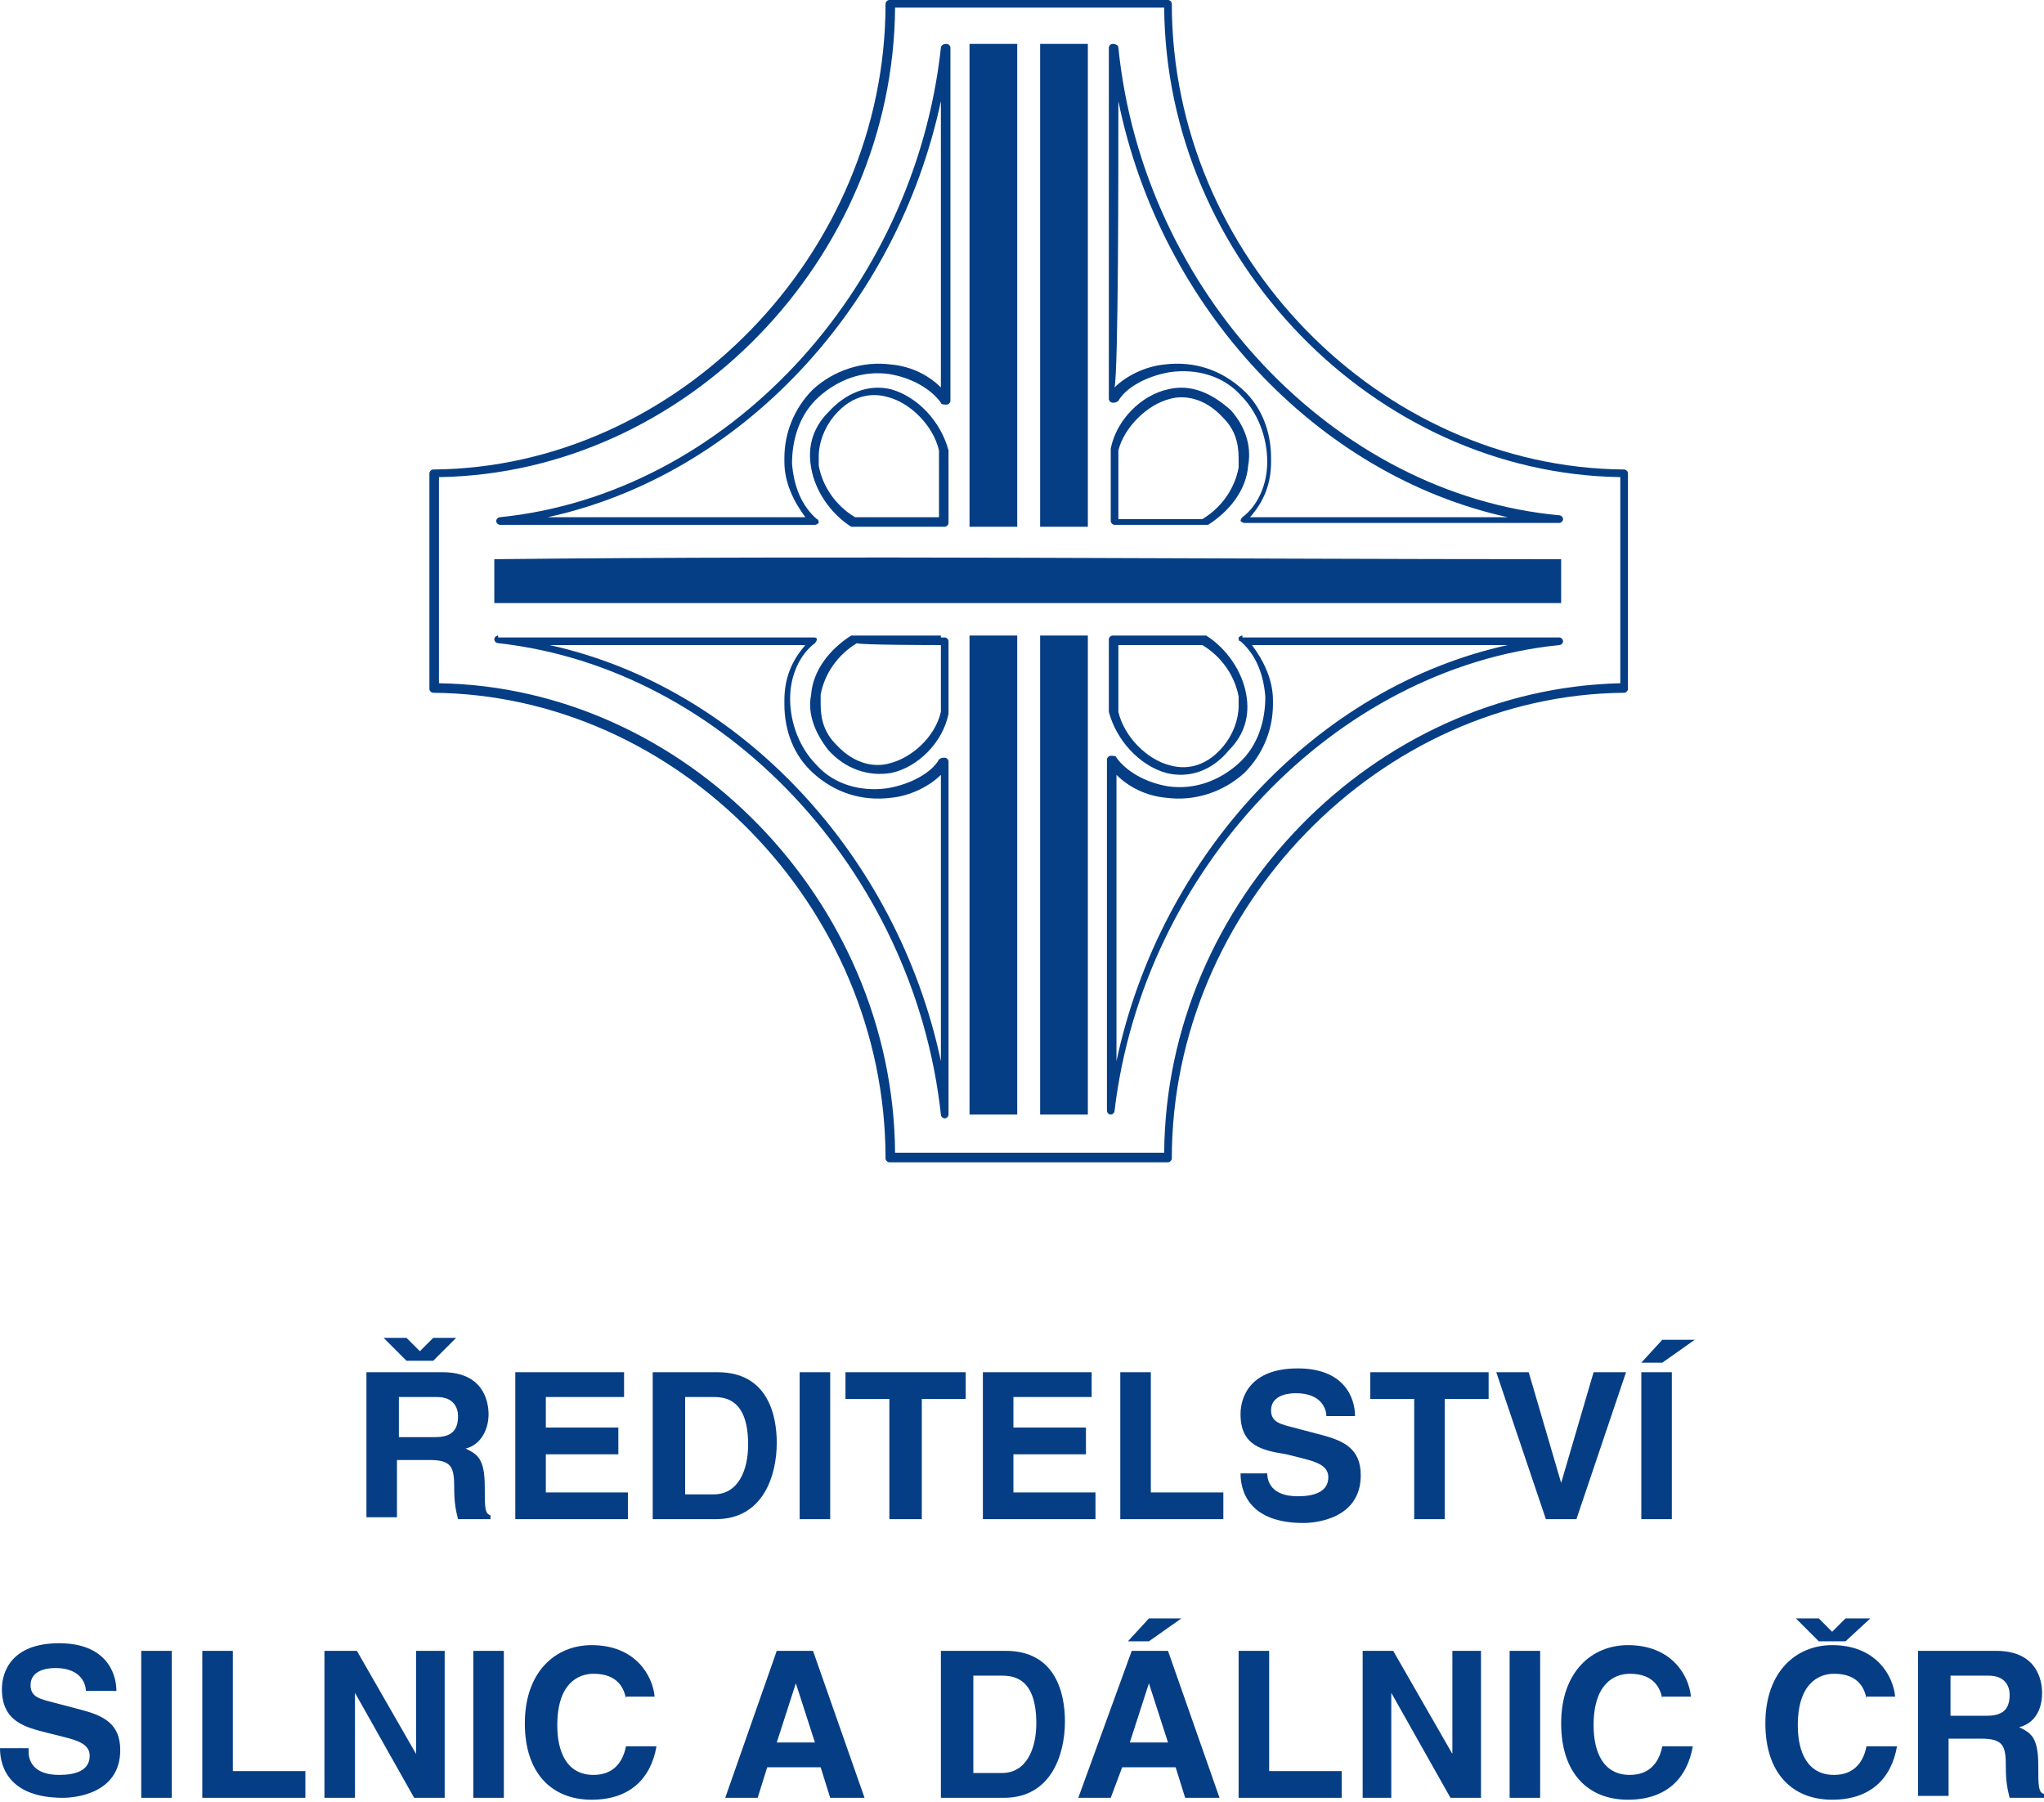 <?xml version="1.0" encoding="utf-8"?>
<!-- Generator: Adobe Illustrator 26.0.1, SVG Export Plug-In . SVG Version: 6.00 Build 0)  -->
<svg version="1.1" id="Vrstva_1" xmlns="http://www.w3.org/2000/svg" xmlns:xlink="http://www.w3.org/1999/xlink" x="0px" y="0px"
	 viewBox="0 0 107.1 94.4" style="enable-background:new 0 0 107.1 94.4;" xml:space="preserve">
<style type="text/css">
	.st0{fill:#063E85;}
</style>
<g>
	<g>
		<g>
			<path class="st0" d="M19.3,71.9h3.9c2.1,0,2.4,1.5,2.4,2.2c0,0.8-0.4,1.6-1.2,1.8c0.6,0.3,1,0.5,1,2c0,1.1,0,1.4,0.3,1.5v0.2H24
				c-0.1-0.4-0.2-0.8-0.2-1.6c0-1.1-0.1-1.5-1.3-1.5h-1.7v3h-1.6V71.9z M22.7,71.3h-1.4l-1.2-1.2h1.2l0.7,0.7l0.7-0.7h1.2L22.7,71.3
				z M22.8,75.3c0.8,0,1.2-0.3,1.2-1.1c0-0.4-0.2-1-1.1-1h-2v2.1H22.8z"/>
			<path class="st0" d="M32.7,73.2h-4.1v1.6h3.8v1.4h-3.8v2h4.3v1.4h-5.9v-7.7h5.7V73.2z"/>
			<path class="st0" d="M34.2,71.9h3.4c2.6,0,3.1,2.2,3.1,3.7c0,1.7-0.7,4-3.2,4h-3.3V71.9z M35.8,78.3h1.6c1.3,0,1.8-1.3,1.8-2.6
				c0-2.3-1.1-2.5-1.8-2.5h-1.5V78.3z"/>
			<path class="st0" d="M43.5,79.6h-1.6v-7.7h1.6V79.6z"/>
			<path class="st0" d="M48.2,79.6h-1.6v-6.3h-2.3v-1.4h6.3v1.4h-2.3V79.6z"/>
			<path class="st0" d="M57.2,73.2h-4.1v1.6h3.8v1.4h-3.8v2h4.3v1.4h-5.9v-7.7h5.7V73.2z"/>
			<path class="st0" d="M60.3,78.2h3.8v1.4h-5.4v-7.7h1.6V78.2z"/>
			<path class="st0" d="M66.4,77.2c0,0.4,0.2,1.2,1.6,1.2c0.8,0,1.6-0.2,1.6-1c0-0.6-0.6-0.8-1.4-1l-0.8-0.2
				C66.2,76,65,75.8,65,74.1c0-0.9,0.5-2.4,3-2.4c2.4,0,3,1.5,3,2.5h-1.5c0-0.3-0.2-1.2-1.6-1.2c-0.6,0-1.3,0.2-1.3,0.9
				c0,0.6,0.5,0.7,0.8,0.8l1.9,0.5c1.1,0.3,2,0.7,2,2.1c0,2.3-2.4,2.5-3,2.5c-2.8,0-3.3-1.6-3.3-2.6H66.4z"/>
			<path class="st0" d="M75.7,79.6h-1.6v-6.3h-2.3v-1.4H78v1.4h-2.3V79.6z"/>
			<path class="st0" d="M83.5,71.9h1.7l-2.6,7.7H81l-2.6-7.7h1.7l1.7,5.8h0L83.5,71.9z"/>
			<path class="st0" d="M87.1,71.4H86l1.1-1.2h1.7L87.1,71.4z M87.6,79.6H86v-7.7h1.6V79.6z"/>
		</g>
		<g>
			<path class="st0" d="M49.3,2.5c-1.4,12.8-11.3,23.4-23.1,24.6c-0.1,0-0.2,0.1-0.2,0.2c0,0.1,0.1,0.2,0.2,0.2h16.5
				c0.1,0,0.2-0.1,0.2-0.1s0-0.2-0.1-0.2c-0.8-0.7-1.2-1.7-1.3-2.9c0-1.3,0.4-2.6,1.4-3.5c1-0.9,2.3-1.4,3.7-1.2
				c1.2,0.2,2.2,0.8,2.7,1.5c0,0.1,0.2,0.1,0.3,0.1c0.1,0,0.2-0.1,0.2-0.2V2.5c0-0.1-0.1-0.2-0.2-0.2C49.4,2.3,49.3,2.4,49.3,2.5z
				 M49.3,5.3c0,3.9,0,14,0,15c-0.6-0.6-1.5-1.1-2.6-1.2c-1.5-0.2-3,0.3-4.1,1.3c-1,1-1.5,2.3-1.5,3.6c0,0.1,0,0.1,0,0.2
				c0,1.1,0.5,2.1,1.1,2.9c-0.7,0-9.9,0-13.5,0C38.8,24.9,47,16.1,49.3,5.3z"/>
			<path class="st0" d="M26.1,33.3c-0.1,0-0.2,0.1-0.2,0.2c0,0.1,0.1,0.2,0.2,0.2C37.9,35,47.9,45.6,49.3,58.4
				c0,0.1,0.1,0.2,0.2,0.2c0.1,0,0.2-0.1,0.2-0.2V39.9c0-0.1-0.1-0.2-0.2-0.2c-0.1,0-0.2,0-0.3,0.1c-0.4,0.7-1.5,1.3-2.7,1.5
				c-1.4,0.2-2.8-0.2-3.7-1.2c-0.9-0.9-1.4-2.2-1.4-3.5c0-1.2,0.5-2.3,1.3-2.9c0.1-0.1,0.1-0.2,0.1-0.2c0-0.1-0.1-0.1-0.2-0.1H26.1z
				 M42.2,33.8c-0.7,0.8-1.1,1.7-1.1,2.9c0,0.1,0,0.1,0,0.2c0,1.4,0.5,2.7,1.5,3.6c1.1,1,2.5,1.5,4.1,1.3c1-0.1,2-0.6,2.6-1.2
				c0,1,0,11.2,0,15C47,44.8,38.8,36,28.8,33.8C32.4,33.8,41.6,33.8,42.2,33.8z"/>
			<path class="st0" d="M58.3,2.3c-0.1,0-0.2,0.1-0.2,0.2v18.4c0,0.1,0.1,0.2,0.2,0.2c0.1,0,0.2,0,0.3-0.1c0.4-0.7,1.5-1.3,2.7-1.5
				c1.4-0.2,2.8,0.2,3.7,1.2c0.9,0.9,1.4,2.2,1.4,3.5c0,1.2-0.5,2.3-1.3,2.9c-0.1,0.1-0.1,0.2-0.1,0.2s0.1,0.1,0.2,0.1h16.5
				c0.1,0,0.2-0.1,0.2-0.2c0-0.1-0.1-0.2-0.2-0.2C69.9,25.9,59.9,15.3,58.6,2.5C58.6,2.4,58.5,2.3,58.3,2.3z M58.6,5.3
				C60.8,16.1,69,24.9,79,27.1c-3.6,0-12.8,0-13.5,0c0.7-0.8,1.1-1.7,1.1-2.9c0-0.1,0-0.1,0-0.2c0-1.4-0.5-2.7-1.5-3.6
				c-1.1-1-2.5-1.5-4.1-1.3c-1,0.1-2,0.6-2.6,1.2C58.6,19.3,58.6,9.2,58.6,5.3z"/>
			<path class="st0" d="M65.1,33.3c-0.1,0-0.2,0.1-0.2,0.1c0,0.1,0,0.2,0.1,0.2c0.8,0.7,1.2,1.7,1.3,2.9c0,1.3-0.4,2.6-1.4,3.5
				c-1,0.9-2.3,1.4-3.7,1.2c-1.2-0.2-2.2-0.8-2.7-1.5c0-0.1-0.2-0.1-0.3-0.1c-0.1,0-0.2,0.1-0.2,0.2v18.4c0,0.1,0.1,0.2,0.2,0.2
				c0.1,0,0.2-0.1,0.2-0.2C59.9,45.6,69.9,35,81.7,33.8c0.1,0,0.2-0.1,0.2-0.2c0-0.1-0.1-0.2-0.2-0.2H65.1z M79,33.8
				c-10,2.2-18.2,11-20.5,21.8c0-3.9,0-14,0-15c0.6,0.6,1.5,1.1,2.6,1.2c1.5,0.2,3-0.3,4.1-1.3c1-1,1.5-2.3,1.5-3.6
				c0-0.1,0-0.1,0-0.2c0-1.1-0.5-2.1-1.1-2.9C66.3,33.8,75.4,33.8,79,33.8z"/>
			<polygon class="st0" points="53.3,2.3 50.8,2.3 50.8,27.6 53.3,27.6 53.3,2.3 			"/>
			<polygon class="st0" points="53.3,58.4 50.8,58.4 50.8,33.3 53.3,33.3 53.3,58.4 			"/>
			<polygon class="st0" points="54.5,2.3 57,2.3 57,27.6 54.5,27.6 54.5,2.3 			"/>
			<polygon class="st0" points="54.5,58.4 57,58.4 57,33.3 54.5,33.3 54.5,58.4 			"/>
			<path class="st0" d="M25.9,29.3v2.3h55.9v-2.3C63.8,29.3,44,29.1,25.9,29.3L25.9,29.3z"/>
			<path class="st0" d="M43.4,21.6c-0.8,0.8-1.1,1.8-0.9,2.9c0.2,1.2,1,2.4,2.1,3.1c0,0,0.1,0,0.1,0h4.8c0.1,0,0.2-0.1,0.2-0.2v-3.8
				c-0.4-1.5-1.6-2.8-3-3.2C45.5,20.1,44.3,20.6,43.4,21.6z M42.9,24.4c0-0.2,0-0.3,0-0.5c0-0.7,0.3-1.5,0.8-2.1
				c1-1.2,2.1-1.2,2.8-1c1.2,0.3,2.4,1.5,2.7,2.8c0,0,0,3.1,0,3.5c-0.1,0-4.3,0-4.4,0C43.8,26.5,43.1,25.5,42.9,24.4z"/>
			<path class="st0" d="M49.3,33.3h-4.6c0,0-0.1,0-0.1,0c-1.1,0.7-2,1.8-2.1,3.1c-0.2,1,0.2,2,0.9,2.9c0.9,1,2.1,1.4,3.3,1.2
				c1.4-0.3,2.7-1.6,3-3.1l0-3.8c0-0.1-0.1-0.2-0.2-0.2H49.3z M49.3,33.8c0,0.4,0,3.5,0,3.5c-0.3,1.3-1.5,2.4-2.7,2.7
				c-0.7,0.2-1.8,0.1-2.8-1c-0.6-0.6-0.8-1.3-0.8-2.1c0-0.2,0-0.3,0-0.5c0.2-1.1,0.9-2.1,1.9-2.7C45,33.8,49.1,33.8,49.3,33.8z"/>
			<path class="st0" d="M61.2,20.4c-1.4,0.3-2.7,1.6-3,3.1l0,3.8c0,0.1,0.1,0.2,0.2,0.2h4.8c0,0,0.1,0,0.1,0c1.1-0.7,2-1.8,2.1-3.1
				c0.2-1.1-0.2-2.1-0.9-2.9C63.5,20.6,62.4,20.1,61.2,20.4z M58.6,23.6c0.3-1.2,1.5-2.4,2.7-2.7c0.7-0.2,1.8-0.1,2.8,1
				c0.6,0.6,0.8,1.3,0.8,2.1c0,0.2,0,0.3,0,0.5c-0.2,1.1-0.9,2.1-1.9,2.7c-0.2,0-4.3,0-4.4,0C58.6,26.7,58.6,23.6,58.6,23.6z"/>
			<path class="st0" d="M58.5,33.3h-0.2c-0.1,0-0.2,0.1-0.2,0.2v3.8c0.4,1.5,1.6,2.8,3,3.2c1.2,0.3,2.4-0.1,3.3-1.2
				c0.8-0.8,1.1-1.8,0.9-2.9c-0.2-1.2-1-2.4-2.1-3.1c0,0-0.1,0-0.1,0H58.5z M63,33.8c1,0.6,1.7,1.6,1.9,2.7c0,0.2,0,0.3,0,0.5
				c0,0.7-0.3,1.5-0.8,2.1c-1,1.2-2.1,1.2-2.8,1c-1.2-0.3-2.4-1.5-2.7-2.8c0,0,0-3.1,0-3.5C58.7,33.8,62.9,33.8,63,33.8z"/>
			<path class="st0" d="M46.6,0c-0.1,0-0.2,0.1-0.2,0.2c0,13.1-10.9,24.3-23.7,24.4c-0.1,0-0.2,0.1-0.2,0.2v11.3
				c0,0.1,0.1,0.2,0.2,0.2c12.8,0.1,23.7,11.2,23.7,24.4c0,0.1,0.1,0.2,0.2,0.2h14.6c0.1,0,0.2-0.1,0.2-0.2
				c0-13.1,10.9-24.3,23.7-24.4c0.1,0,0.2-0.1,0.2-0.2V24.8c0-0.1-0.1-0.2-0.2-0.2C72.3,24.5,61.4,13.4,61.4,0.2
				c0-0.1-0.1-0.2-0.2-0.2H46.6z M61,0.4C61.1,13.6,72,24.8,84.9,25c0,0.4,0,10.4,0,10.8C72,36.1,61.1,47.2,61,60.4
				c-0.4,0-13.7,0-14.1,0c-0.1-13.2-11-24.4-23.9-24.6c0-0.4,0-10.5,0-10.8c12.9-0.2,23.8-11.4,23.9-24.6C47.3,0.4,60.6,0.4,61,0.4z
				"/>
		</g>
	</g>
	<path class="st0" d="M1.5,91.8c0,0.4,0.2,1.2,1.6,1.2c0.8,0,1.6-0.2,1.6-1c0-0.6-0.6-0.8-1.4-1l-0.8-0.2c-1.2-0.3-2.4-0.6-2.4-2.3
		c0-0.9,0.5-2.4,3-2.4c2.4,0,3,1.5,3,2.5H4.5c0-0.3-0.2-1.2-1.6-1.2c-0.6,0-1.3,0.2-1.3,0.9c0,0.6,0.5,0.7,0.8,0.8l1.9,0.5
		c1.1,0.3,2,0.7,2,2.1c0,2.3-2.4,2.5-3,2.5c-2.8,0-3.3-1.6-3.3-2.6H1.5z"/>
	<path class="st0" d="M9,94.2H7.4v-7.7H9V94.2z"/>
	<path class="st0" d="M12.2,92.8H16v1.4h-5.4v-7.7h1.6V92.8z"/>
	<path class="st0" d="M21.8,86.5h1.5v7.7h-1.6l-3.1-5.5h0v5.5H17v-7.7h1.7l3.1,5.4h0V86.5z"/>
	<path class="st0" d="M26.4,94.2h-1.6v-7.7h1.6V94.2z"/>
	<path class="st0" d="M32.8,89c-0.1-0.5-0.4-1.3-1.7-1.3c-0.8,0-1.9,0.5-1.9,2.7c0,1.4,0.5,2.6,1.9,2.6c0.9,0,1.5-0.5,1.7-1.5h1.6
		c-0.3,1.7-1.4,2.8-3.4,2.8c-2.1,0-3.5-1.4-3.5-4c0-2.7,1.6-4.1,3.5-4.1c2.3,0,3.2,1.6,3.3,2.7H32.8z"/>
	<path class="st0" d="M39.7,94.2H38l2.7-7.7h1.9l2.7,7.7h-1.8l-0.5-1.6h-2.8L39.7,94.2z M40.7,91.3h2l-1-3.1h0L40.7,91.3z"/>
	<path class="st0" d="M49.3,86.5h3.4c2.6,0,3.1,2.2,3.1,3.7c0,1.7-0.7,4-3.2,4h-3.3V86.5z M50.9,92.9h1.6c1.3,0,1.8-1.3,1.8-2.6
		c0-2.3-1.1-2.5-1.8-2.5h-1.5V92.9z"/>
	<path class="st0" d="M58.2,94.2h-1.7l2.8-7.7h1.9l2.7,7.7h-1.8l-0.5-1.6h-2.8L58.2,94.2z M60.2,86h-1.1l1.1-1.2h1.7L60.2,86z
		 M59.2,91.3h2l-1-3.1h0L59.2,91.3z"/>
	<path class="st0" d="M66.5,92.8h3.8v1.4h-5.4v-7.7h1.6V92.8z"/>
	<path class="st0" d="M76.1,86.5h1.5v7.7H76l-3.1-5.5h0v5.5h-1.5v-7.7H73l3.1,5.4h0V86.5z"/>
	<path class="st0" d="M80.7,94.2h-1.6v-7.7h1.6V94.2z"/>
	<path class="st0" d="M87.1,89c-0.1-0.5-0.4-1.3-1.7-1.3c-0.8,0-1.9,0.5-1.9,2.7c0,1.4,0.5,2.6,1.9,2.6c0.9,0,1.5-0.5,1.7-1.5h1.6
		c-0.3,1.7-1.4,2.8-3.4,2.8c-2.1,0-3.5-1.4-3.5-4c0-2.7,1.6-4.1,3.5-4.1c2.3,0,3.2,1.6,3.3,2.7H87.1z"/>
	<path class="st0" d="M97.8,89c-0.1-0.5-0.4-1.3-1.7-1.3c-0.8,0-1.9,0.5-1.9,2.7c0,1.4,0.5,2.6,1.9,2.6c0.9,0,1.5-0.5,1.7-1.5h1.6
		c-0.3,1.7-1.4,2.8-3.4,2.8c-2.1,0-3.5-1.4-3.5-4c0-2.7,1.6-4.1,3.5-4.1c2.3,0,3.2,1.6,3.3,2.7H97.8z M96.7,86h-1.4l-1.2-1.2h1.2
		l0.7,0.7l0.7-0.7H98L96.7,86z"/>
	<path class="st0" d="M100.7,86.5h3.9c2.1,0,2.4,1.5,2.4,2.2c0,0.9-0.4,1.6-1.2,1.8c0.6,0.3,1,0.5,1,2c0,1.1,0,1.4,0.3,1.5v0.2h-1.8
		c-0.1-0.4-0.2-0.8-0.2-1.6c0-1.1-0.1-1.5-1.3-1.5h-1.7v3h-1.6V86.5z M104.1,89.9c0.8,0,1.2-0.3,1.2-1.1c0-0.4-0.2-1-1.1-1h-2v2.1
		H104.1z"/>
</g>
</svg>
